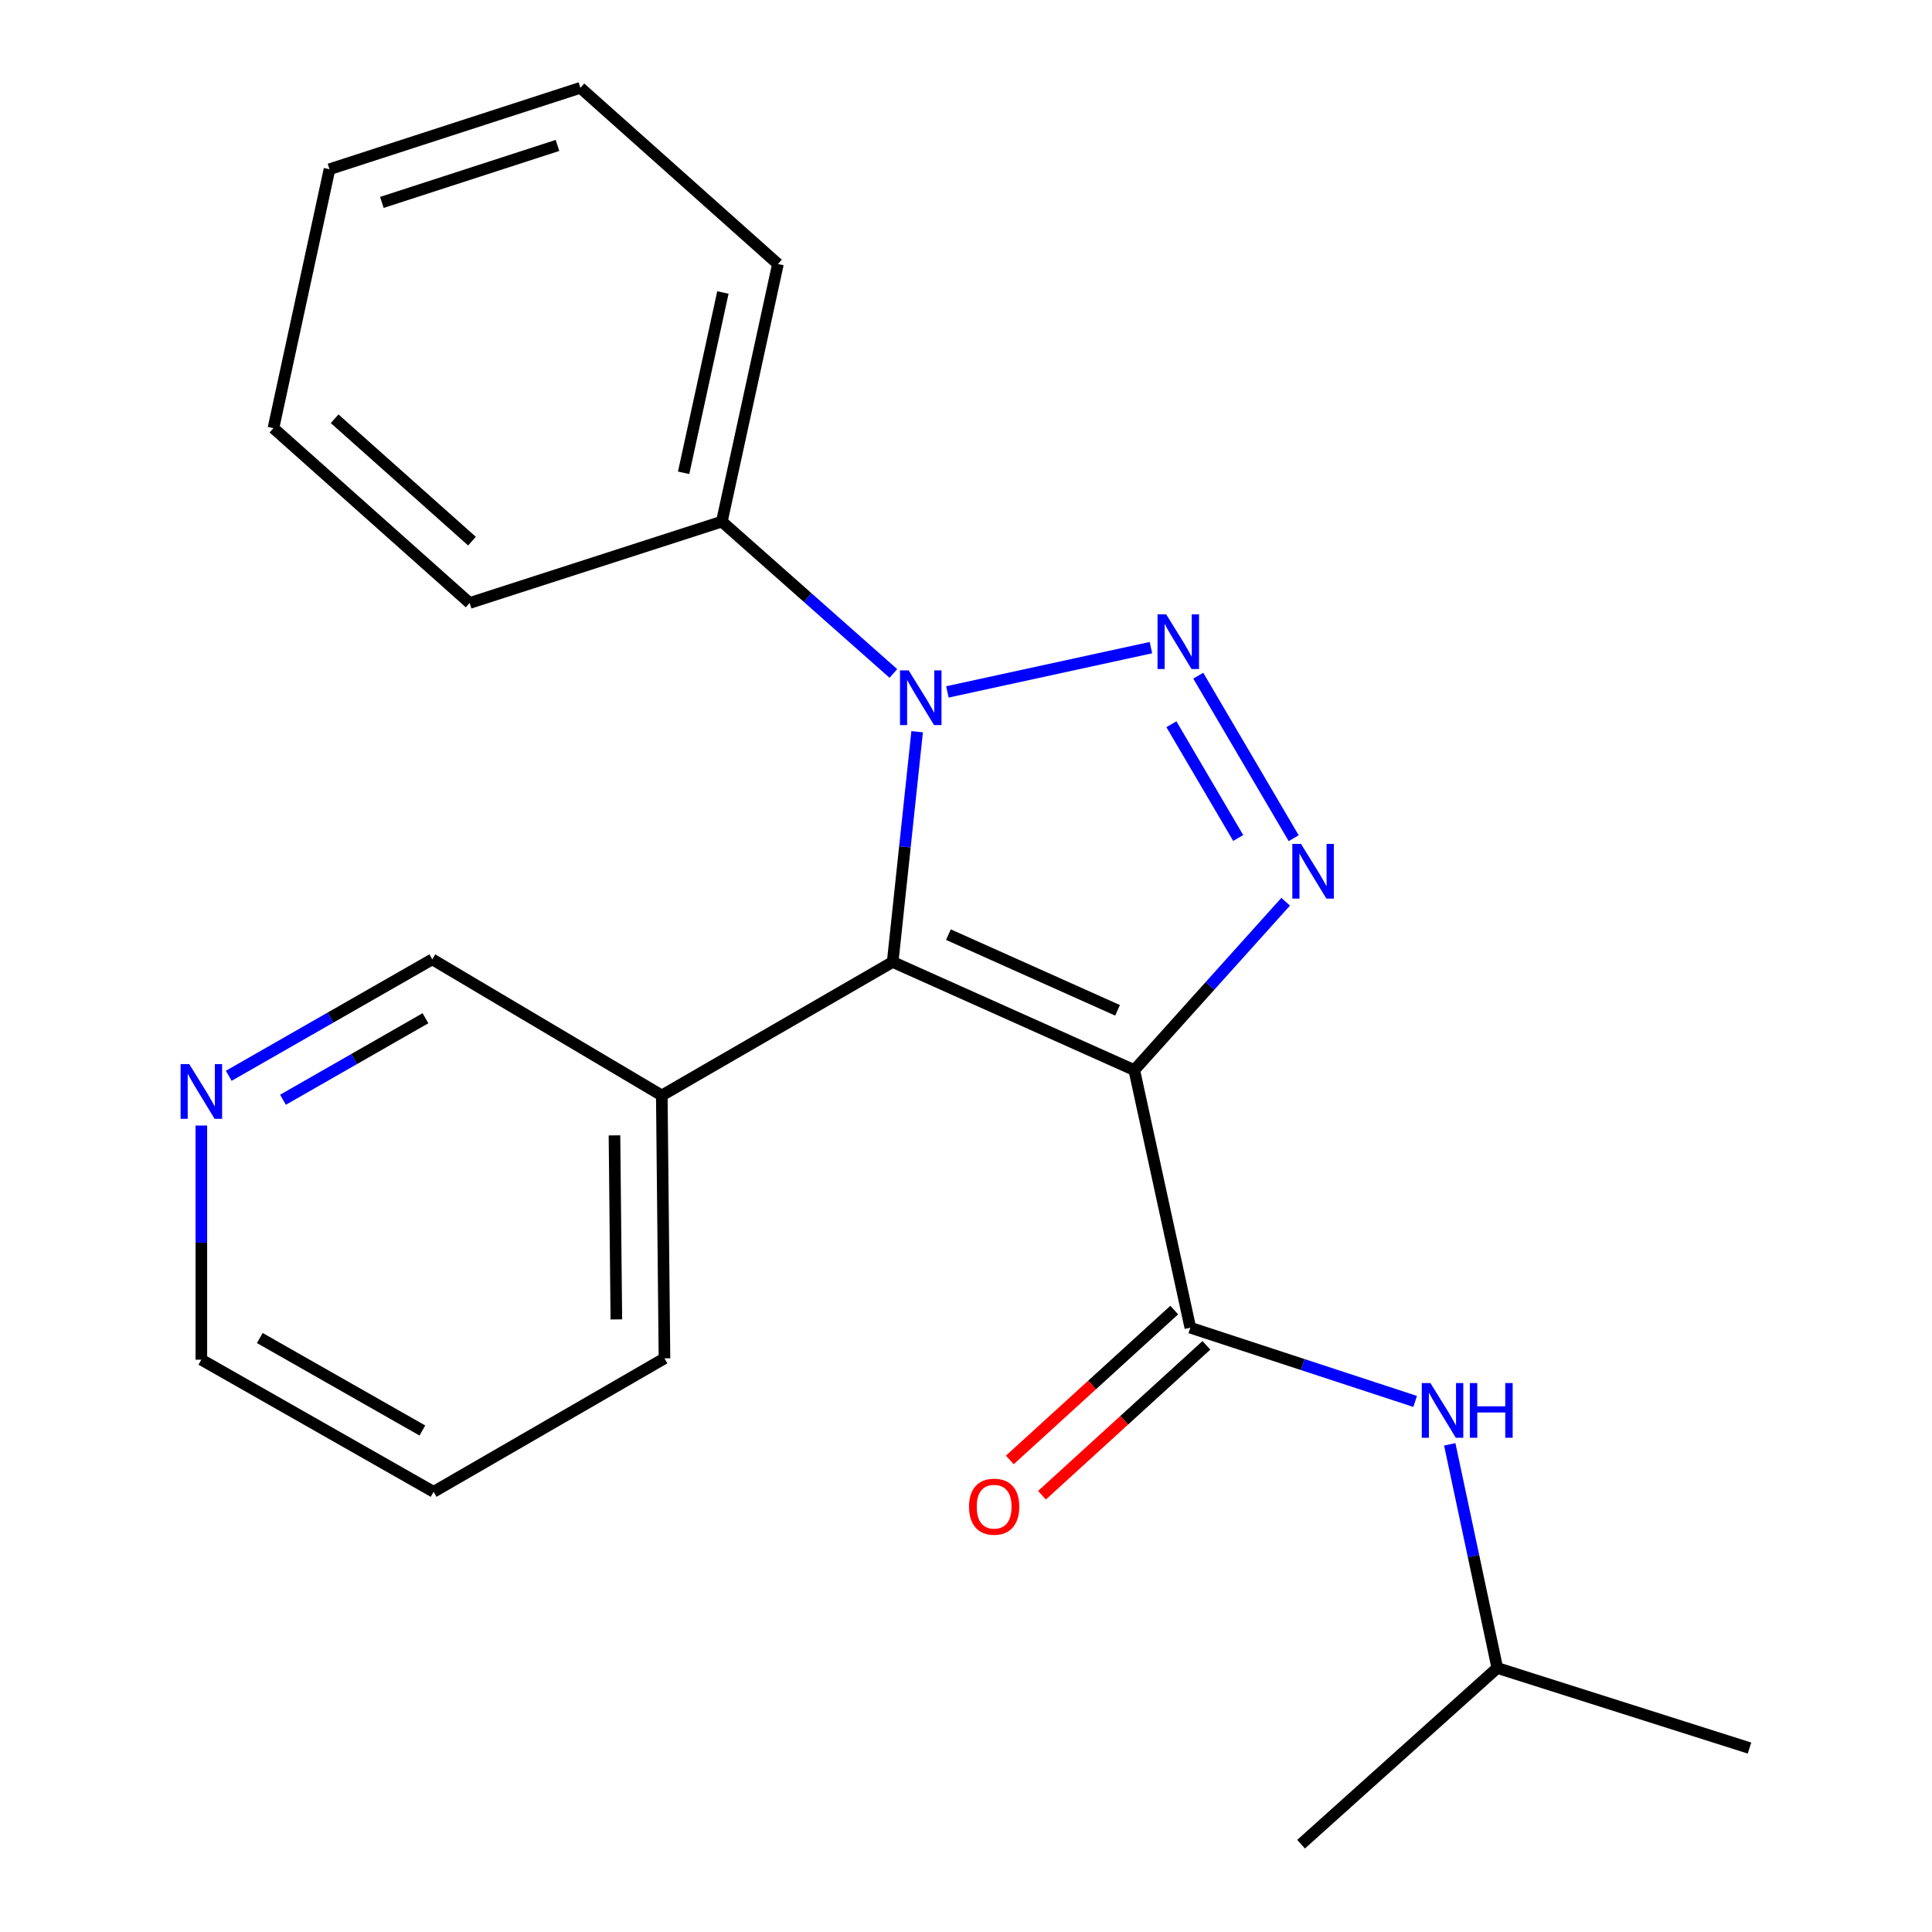 <?xml version='1.0' encoding='iso-8859-1'?>
<svg version='1.1' baseProfile='full'
              xmlns='http://www.w3.org/2000/svg'
                      xmlns:rdkit='http://www.rdkit.org/xml'
                      xmlns:xlink='http://www.w3.org/1999/xlink'
                  xml:space='preserve'
width='1000px' height='1000px' viewBox='0 0 1000 1000'>
<!-- END OF HEADER -->
<rect style='opacity:1.0;fill:#FFFFFF;stroke:none' width='1000' height='1000' x='0' y='0'> </rect>
<path class='bond-1' d='M 587.106,553.883 L 462.047,497.914' style='fill:none;fill-rule:evenodd;stroke:#000000;stroke-width:6px;stroke-linecap:butt;stroke-linejoin:miter;stroke-opacity:1' />
<path class='bond-1' d='M 578.439,522.938 L 490.898,483.76' style='fill:none;fill-rule:evenodd;stroke:#000000;stroke-width:6px;stroke-linecap:butt;stroke-linejoin:miter;stroke-opacity:1' />
<path class='bond-3' d='M 587.106,553.883 L 626.278,510.313' style='fill:none;fill-rule:evenodd;stroke:#000000;stroke-width:6px;stroke-linecap:butt;stroke-linejoin:miter;stroke-opacity:1' />
<path class='bond-3' d='M 626.278,510.313 L 665.451,466.743' style='fill:none;fill-rule:evenodd;stroke:#0000FF;stroke-width:6px;stroke-linecap:butt;stroke-linejoin:miter;stroke-opacity:1' />
<path class='bond-4' d='M 587.106,553.883 L 616.106,687.217' style='fill:none;fill-rule:evenodd;stroke:#000000;stroke-width:6px;stroke-linecap:butt;stroke-linejoin:miter;stroke-opacity:1' />
<path class='bond-0' d='M 620.214,349.739 L 669.612,433.854' style='fill:none;fill-rule:evenodd;stroke:#0000FF;stroke-width:6px;stroke-linecap:butt;stroke-linejoin:miter;stroke-opacity:1' />
<path class='bond-0' d='M 606.321,374.867 L 640.9,433.747' style='fill:none;fill-rule:evenodd;stroke:#0000FF;stroke-width:6px;stroke-linecap:butt;stroke-linejoin:miter;stroke-opacity:1' />
<path class='bond-22' d='M 595.725,335.213 L 490.37,358.135' style='fill:none;fill-rule:evenodd;stroke:#0000FF;stroke-width:6px;stroke-linecap:butt;stroke-linejoin:miter;stroke-opacity:1' />
<path class='bond-2' d='M 462.047,497.914 L 468.379,438.323' style='fill:none;fill-rule:evenodd;stroke:#000000;stroke-width:6px;stroke-linecap:butt;stroke-linejoin:miter;stroke-opacity:1' />
<path class='bond-2' d='M 468.379,438.323 L 474.712,378.733' style='fill:none;fill-rule:evenodd;stroke:#0000FF;stroke-width:6px;stroke-linecap:butt;stroke-linejoin:miter;stroke-opacity:1' />
<path class='bond-5' d='M 462.047,497.914 L 342.547,567.004' style='fill:none;fill-rule:evenodd;stroke:#000000;stroke-width:6px;stroke-linecap:butt;stroke-linejoin:miter;stroke-opacity:1' />
<path class='bond-7' d='M 462.404,348.58 L 418.019,309.278' style='fill:none;fill-rule:evenodd;stroke:#0000FF;stroke-width:6px;stroke-linecap:butt;stroke-linejoin:miter;stroke-opacity:1' />
<path class='bond-7' d='M 418.019,309.278 L 373.633,269.975' style='fill:none;fill-rule:evenodd;stroke:#000000;stroke-width:6px;stroke-linecap:butt;stroke-linejoin:miter;stroke-opacity:1' />
<path class='bond-6' d='M 616.106,687.217 L 674.293,706.297' style='fill:none;fill-rule:evenodd;stroke:#000000;stroke-width:6px;stroke-linecap:butt;stroke-linejoin:miter;stroke-opacity:1' />
<path class='bond-6' d='M 674.293,706.297 L 732.48,725.377' style='fill:none;fill-rule:evenodd;stroke:#0000FF;stroke-width:6px;stroke-linecap:butt;stroke-linejoin:miter;stroke-opacity:1' />
<path class='bond-8' d='M 607.785,678.089 L 565.235,716.877' style='fill:none;fill-rule:evenodd;stroke:#000000;stroke-width:6px;stroke-linecap:butt;stroke-linejoin:miter;stroke-opacity:1' />
<path class='bond-8' d='M 565.235,716.877 L 522.685,755.666' style='fill:none;fill-rule:evenodd;stroke:#FF0000;stroke-width:6px;stroke-linecap:butt;stroke-linejoin:miter;stroke-opacity:1' />
<path class='bond-8' d='M 624.428,696.346 L 581.878,735.134' style='fill:none;fill-rule:evenodd;stroke:#000000;stroke-width:6px;stroke-linecap:butt;stroke-linejoin:miter;stroke-opacity:1' />
<path class='bond-8' d='M 581.878,735.134 L 539.328,773.923' style='fill:none;fill-rule:evenodd;stroke:#FF0000;stroke-width:6px;stroke-linecap:butt;stroke-linejoin:miter;stroke-opacity:1' />
<path class='bond-10' d='M 342.547,567.004 L 223.747,496.555' style='fill:none;fill-rule:evenodd;stroke:#000000;stroke-width:6px;stroke-linecap:butt;stroke-linejoin:miter;stroke-opacity:1' />
<path class='bond-12' d='M 342.547,567.004 L 343.933,703.083' style='fill:none;fill-rule:evenodd;stroke:#000000;stroke-width:6px;stroke-linecap:butt;stroke-linejoin:miter;stroke-opacity:1' />
<path class='bond-12' d='M 318.052,587.667 L 319.022,682.923' style='fill:none;fill-rule:evenodd;stroke:#000000;stroke-width:6px;stroke-linecap:butt;stroke-linejoin:miter;stroke-opacity:1' />
<path class='bond-11' d='M 750.389,747.592 L 762.693,805.469' style='fill:none;fill-rule:evenodd;stroke:#0000FF;stroke-width:6px;stroke-linecap:butt;stroke-linejoin:miter;stroke-opacity:1' />
<path class='bond-11' d='M 762.693,805.469 L 774.996,863.345' style='fill:none;fill-rule:evenodd;stroke:#000000;stroke-width:6px;stroke-linecap:butt;stroke-linejoin:miter;stroke-opacity:1' />
<path class='bond-14' d='M 373.633,269.975 L 402.661,136.655' style='fill:none;fill-rule:evenodd;stroke:#000000;stroke-width:6px;stroke-linecap:butt;stroke-linejoin:miter;stroke-opacity:1' />
<path class='bond-14' d='M 353.849,244.722 L 374.168,151.397' style='fill:none;fill-rule:evenodd;stroke:#000000;stroke-width:6px;stroke-linecap:butt;stroke-linejoin:miter;stroke-opacity:1' />
<path class='bond-15' d='M 373.633,269.975 L 243.085,312.11' style='fill:none;fill-rule:evenodd;stroke:#000000;stroke-width:6px;stroke-linecap:butt;stroke-linejoin:miter;stroke-opacity:1' />
<path class='bond-9' d='M 118.402,556.83 L 171.074,526.693' style='fill:none;fill-rule:evenodd;stroke:#0000FF;stroke-width:6px;stroke-linecap:butt;stroke-linejoin:miter;stroke-opacity:1' />
<path class='bond-9' d='M 171.074,526.693 L 223.747,496.555' style='fill:none;fill-rule:evenodd;stroke:#000000;stroke-width:6px;stroke-linecap:butt;stroke-linejoin:miter;stroke-opacity:1' />
<path class='bond-9' d='M 146.472,569.231 L 183.343,548.135' style='fill:none;fill-rule:evenodd;stroke:#0000FF;stroke-width:6px;stroke-linecap:butt;stroke-linejoin:miter;stroke-opacity:1' />
<path class='bond-9' d='M 183.343,548.135 L 220.214,527.039' style='fill:none;fill-rule:evenodd;stroke:#000000;stroke-width:6px;stroke-linecap:butt;stroke-linejoin:miter;stroke-opacity:1' />
<path class='bond-23' d='M 104.219,582.575 L 104.219,643.172' style='fill:none;fill-rule:evenodd;stroke:#0000FF;stroke-width:6px;stroke-linecap:butt;stroke-linejoin:miter;stroke-opacity:1' />
<path class='bond-23' d='M 104.219,643.172 L 104.219,703.769' style='fill:none;fill-rule:evenodd;stroke:#000000;stroke-width:6px;stroke-linecap:butt;stroke-linejoin:miter;stroke-opacity:1' />
<path class='bond-16' d='M 774.996,863.345 L 673.434,954.545' style='fill:none;fill-rule:evenodd;stroke:#000000;stroke-width:6px;stroke-linecap:butt;stroke-linejoin:miter;stroke-opacity:1' />
<path class='bond-17' d='M 774.996,863.345 L 905.544,904.794' style='fill:none;fill-rule:evenodd;stroke:#000000;stroke-width:6px;stroke-linecap:butt;stroke-linejoin:miter;stroke-opacity:1' />
<path class='bond-18' d='M 343.933,703.083 L 224.433,772.159' style='fill:none;fill-rule:evenodd;stroke:#000000;stroke-width:6px;stroke-linecap:butt;stroke-linejoin:miter;stroke-opacity:1' />
<path class='bond-13' d='M 104.219,703.769 L 224.433,772.159' style='fill:none;fill-rule:evenodd;stroke:#000000;stroke-width:6px;stroke-linecap:butt;stroke-linejoin:miter;stroke-opacity:1' />
<path class='bond-13' d='M 134.467,692.555 L 218.617,740.428' style='fill:none;fill-rule:evenodd;stroke:#000000;stroke-width:6px;stroke-linecap:butt;stroke-linejoin:miter;stroke-opacity:1' />
<path class='bond-19' d='M 402.661,136.655 L 300.413,45.455' style='fill:none;fill-rule:evenodd;stroke:#000000;stroke-width:6px;stroke-linecap:butt;stroke-linejoin:miter;stroke-opacity:1' />
<path class='bond-20' d='M 243.085,312.11 L 141.536,221.61' style='fill:none;fill-rule:evenodd;stroke:#000000;stroke-width:6px;stroke-linecap:butt;stroke-linejoin:miter;stroke-opacity:1' />
<path class='bond-20' d='M 244.289,280.092 L 173.205,216.742' style='fill:none;fill-rule:evenodd;stroke:#000000;stroke-width:6px;stroke-linecap:butt;stroke-linejoin:miter;stroke-opacity:1' />
<path class='bond-24' d='M 300.413,45.455 L 170.55,87.589' style='fill:none;fill-rule:evenodd;stroke:#000000;stroke-width:6px;stroke-linecap:butt;stroke-linejoin:miter;stroke-opacity:1' />
<path class='bond-24' d='M 288.557,75.273 L 197.654,104.767' style='fill:none;fill-rule:evenodd;stroke:#000000;stroke-width:6px;stroke-linecap:butt;stroke-linejoin:miter;stroke-opacity:1' />
<path class='bond-21' d='M 141.536,221.61 L 170.55,87.589' style='fill:none;fill-rule:evenodd;stroke:#000000;stroke-width:6px;stroke-linecap:butt;stroke-linejoin:miter;stroke-opacity:1' />
<path  class='atom-1' d='M 603.615 317.974
L 612.895 332.974
Q 613.815 334.454, 615.295 337.134
Q 616.775 339.814, 616.855 339.974
L 616.855 317.974
L 620.615 317.974
L 620.615 346.294
L 616.735 346.294
L 606.775 329.894
Q 605.615 327.974, 604.375 325.774
Q 603.175 323.574, 602.815 322.894
L 602.815 346.294
L 599.135 346.294
L 599.135 317.974
L 603.615 317.974
' fill='#0000FF'/>
<path  class='atom-3' d='M 470.322 346.974
L 479.602 361.974
Q 480.522 363.454, 482.002 366.134
Q 483.482 368.814, 483.562 368.974
L 483.562 346.974
L 487.322 346.974
L 487.322 375.294
L 483.442 375.294
L 473.482 358.894
Q 472.322 356.974, 471.082 354.774
Q 469.882 352.574, 469.522 351.894
L 469.522 375.294
L 465.842 375.294
L 465.842 346.974
L 470.322 346.974
' fill='#0000FF'/>
<path  class='atom-4' d='M 673.391 436.788
L 682.671 451.788
Q 683.591 453.268, 685.071 455.948
Q 686.551 458.628, 686.631 458.788
L 686.631 436.788
L 690.391 436.788
L 690.391 465.108
L 686.511 465.108
L 676.551 448.708
Q 675.391 446.788, 674.151 444.588
Q 672.951 442.388, 672.591 441.708
L 672.591 465.108
L 668.911 465.108
L 668.911 436.788
L 673.391 436.788
' fill='#0000FF'/>
<path  class='atom-7' d='M 740.395 715.865
L 749.675 730.865
Q 750.595 732.345, 752.075 735.025
Q 753.555 737.705, 753.635 737.865
L 753.635 715.865
L 757.395 715.865
L 757.395 744.185
L 753.515 744.185
L 743.555 727.785
Q 742.395 725.865, 741.155 723.665
Q 739.955 721.465, 739.595 720.785
L 739.595 744.185
L 735.915 744.185
L 735.915 715.865
L 740.395 715.865
' fill='#0000FF'/>
<path  class='atom-7' d='M 760.795 715.865
L 764.635 715.865
L 764.635 727.905
L 779.115 727.905
L 779.115 715.865
L 782.955 715.865
L 782.955 744.185
L 779.115 744.185
L 779.115 731.105
L 764.635 731.105
L 764.635 744.185
L 760.795 744.185
L 760.795 715.865
' fill='#0000FF'/>
<path  class='atom-9' d='M 501.571 779.856
Q 501.571 773.056, 504.931 769.256
Q 508.291 765.456, 514.571 765.456
Q 520.851 765.456, 524.211 769.256
Q 527.571 773.056, 527.571 779.856
Q 527.571 786.736, 524.171 790.656
Q 520.771 794.536, 514.571 794.536
Q 508.331 794.536, 504.931 790.656
Q 501.571 786.776, 501.571 779.856
M 514.571 791.336
Q 518.891 791.336, 521.211 788.456
Q 523.571 785.536, 523.571 779.856
Q 523.571 774.296, 521.211 771.496
Q 518.891 768.656, 514.571 768.656
Q 510.251 768.656, 507.891 771.456
Q 505.571 774.256, 505.571 779.856
Q 505.571 785.576, 507.891 788.456
Q 510.251 791.336, 514.571 791.336
' fill='#FF0000'/>
<path  class='atom-10' d='M 97.959 550.785
L 107.239 565.785
Q 108.159 567.265, 109.639 569.945
Q 111.119 572.625, 111.199 572.785
L 111.199 550.785
L 114.959 550.785
L 114.959 579.105
L 111.079 579.105
L 101.119 562.705
Q 99.959 560.785, 98.719 558.585
Q 97.519 556.385, 97.159 555.705
L 97.159 579.105
L 93.479 579.105
L 93.479 550.785
L 97.959 550.785
' fill='#0000FF'/>
</svg>
